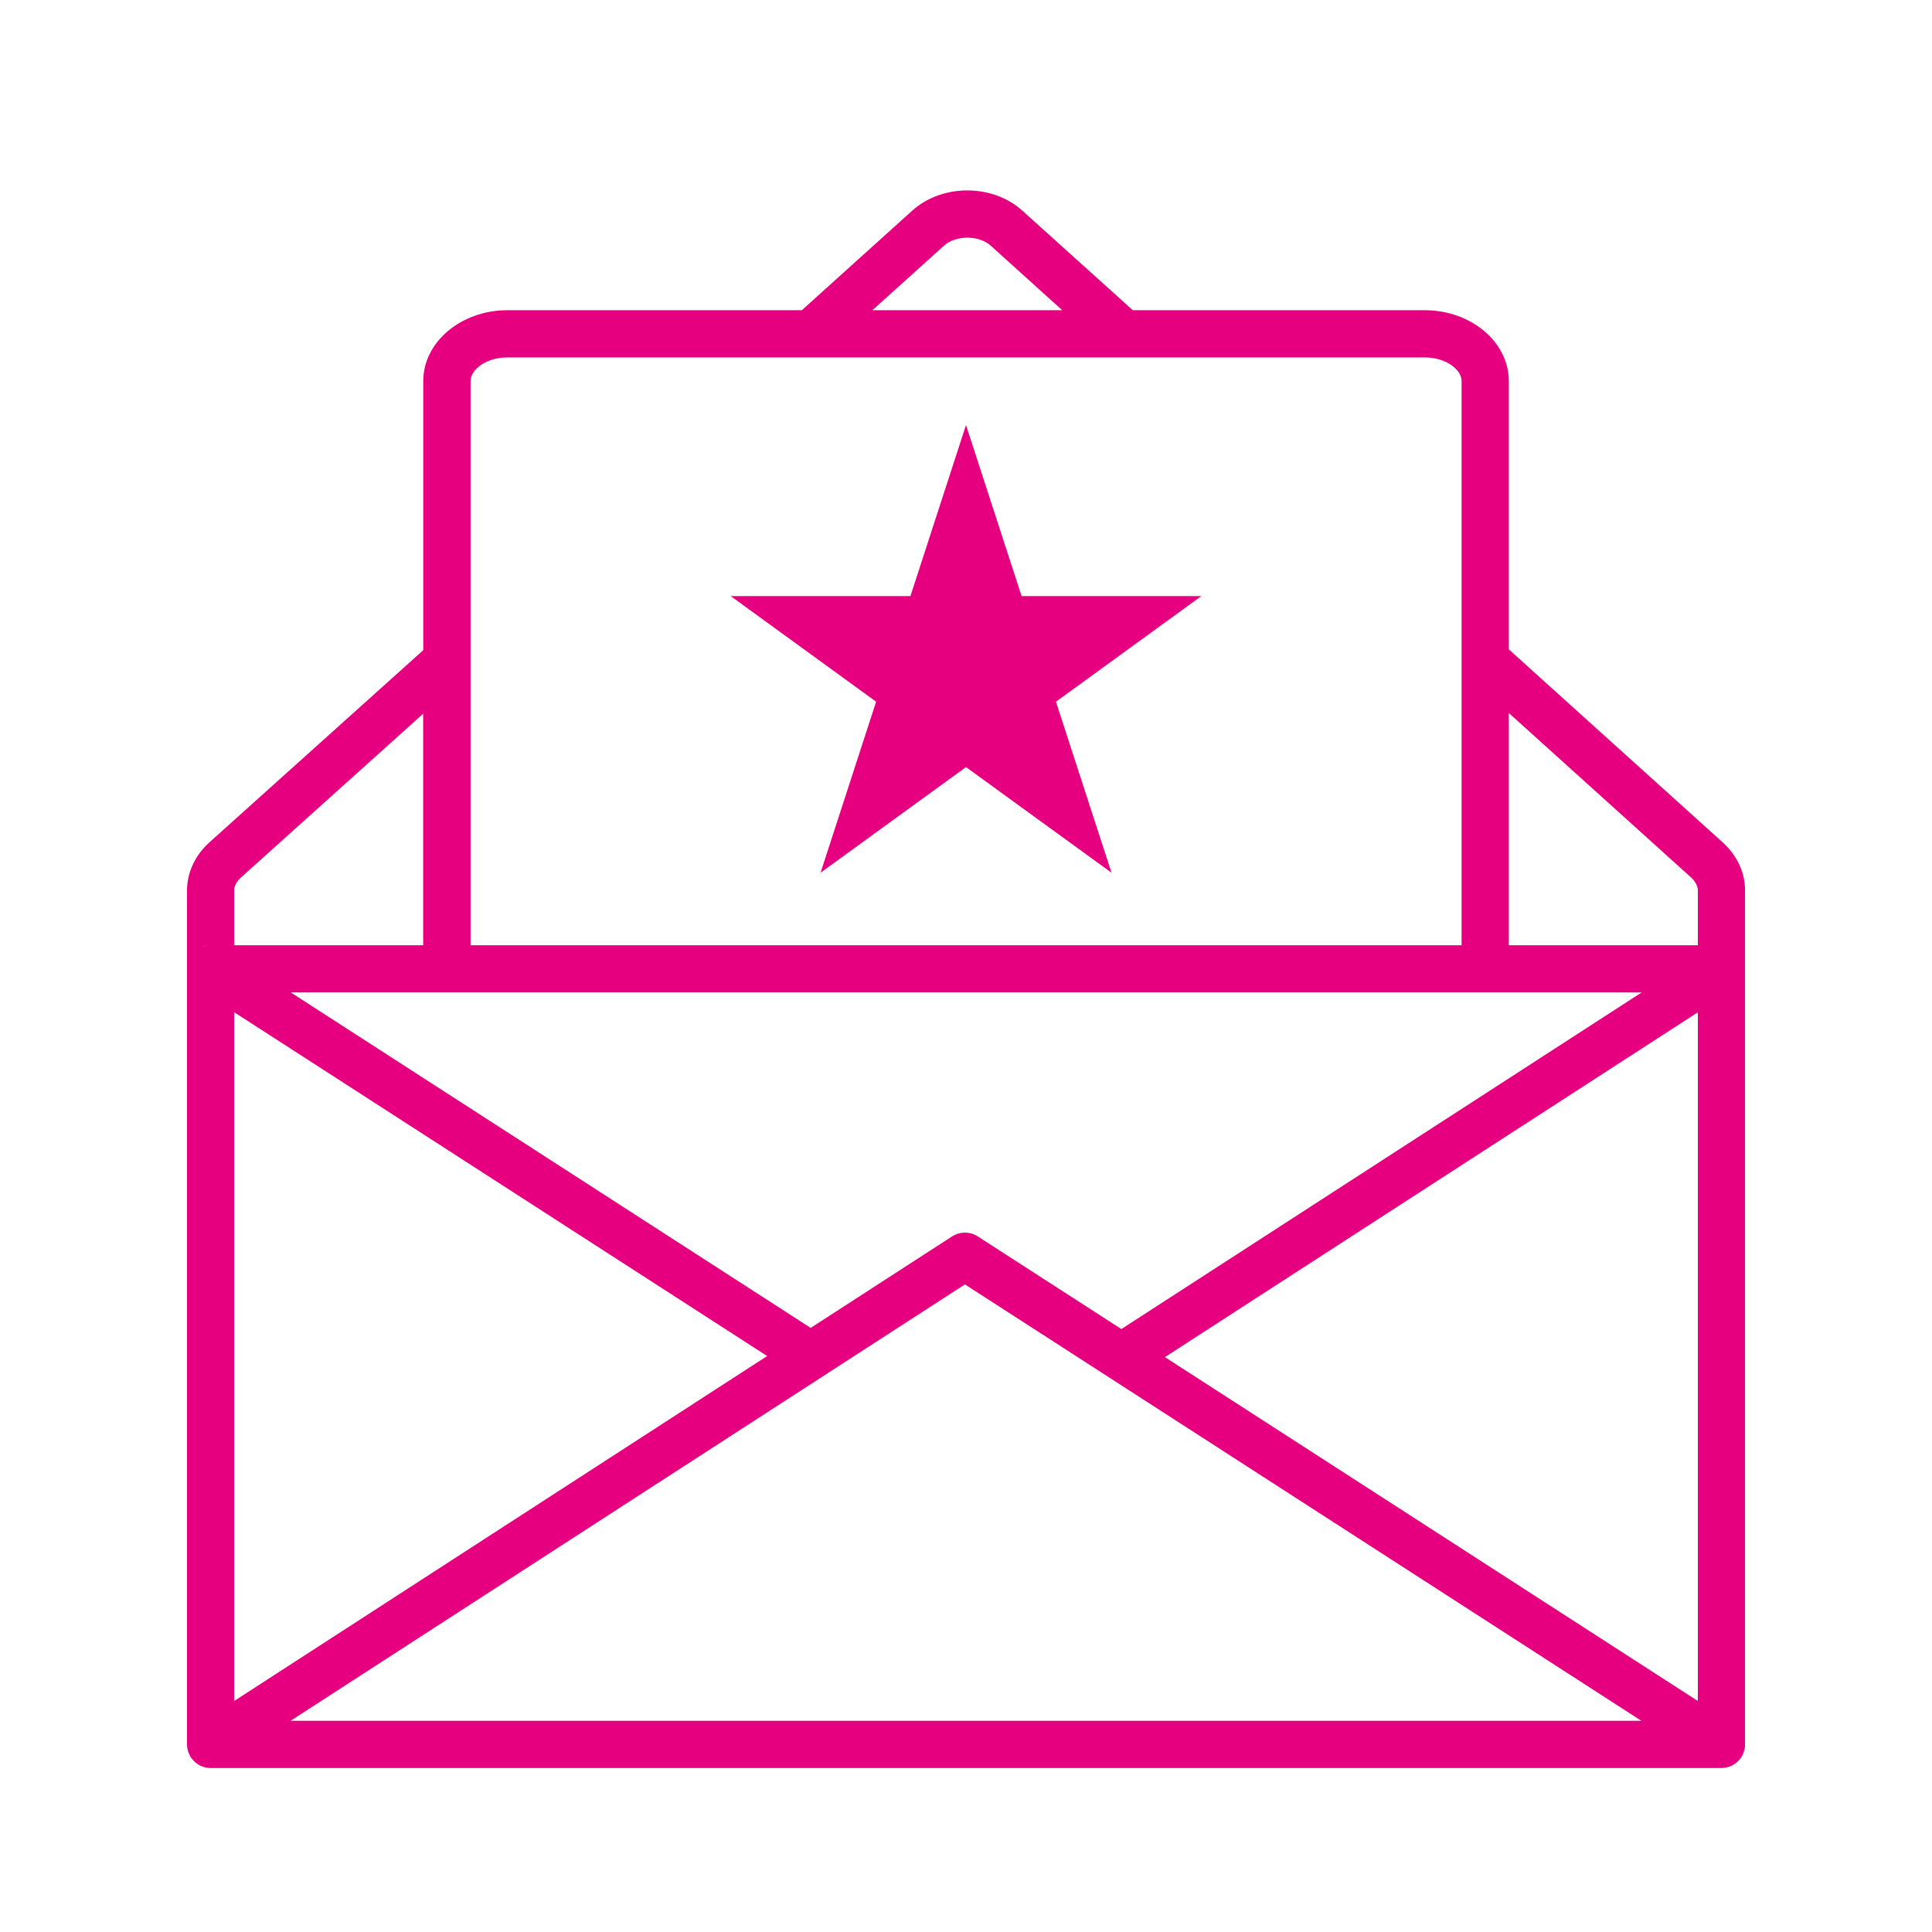 <?xml version="1.0" encoding="UTF-8"?><svg id="Layer_1" xmlns="http://www.w3.org/2000/svg" viewBox="0 0 250 250"><defs><style>.cls-1{fill:#e60080;stroke-width:0px;}</style></defs><path class="cls-1" d="M26.9,122.34c-.25.03-.5.09-.73.18.23-.1.47-.16.73-.18Z"/><path class="cls-1" d="M26.17,122.52c.23-.09.48-.15.73-.18-.26.02-.5.08-.73.18Z"/><polygon class="cls-1" points="125 55 132.19 77.13 155.46 77.13 136.64 90.8 143.83 112.93 125 99.26 106.18 112.93 113.37 90.8 94.55 77.13 117.81 77.13 125 55"/><path class="cls-1" d="M222.89,108.98l-27.65-24.95v-34.72c0-5.05-4.89-9.17-10.89-9.17h-37.77l-14.3-12.89c-3.86-3.48-10.37-3.48-14.23,0l-14.29,12.89h-38.09c-6.01,0-10.9,4.12-10.9,9.17v34.82l-27.64,24.84c-1.89,1.7-2.93,3.93-2.93,6.28v110.47c0,.13.01.27.03.4.02.13.04.26.08.39.01.05.03.11.05.16.02.08.05.17.09.25.02.06.05.11.08.17.04.1.1.19.16.29.09.13.18.26.29.37.06.08.14.15.21.22,0,.01.01.01.02.02.08.08.17.15.26.21.52.38,1.15.58,1.79.58h195.5c.1,0,.21-.01.31-.02.07,0,.14-.01.2-.03.13-.02.26-.05.38-.09.27-.08.53-.2.77-.36.09-.06.18-.13.27-.2.08-.06.15-.13.22-.2.14-.14.27-.29.38-.45.02-.01.03-.03.04-.05.02-.03.04-.07.05-.1.13-.2.22-.42.28-.63.03-.06.04-.12.05-.17.01-.01.02-.02.01-.03.02-.07.04-.13.04-.19.04-.18.05-.36.05-.54v-110.47c0-2.35-1.03-4.57-2.92-6.27ZM122.15,31.79c1.52-1.38,4.51-1.38,6.04-.01l9.26,8.36h-24.56l9.26-8.35ZM60.89,49.31c0-1.45,1.96-3.06,4.78-3.06h118.68c2.82,0,4.78,1.61,4.78,3.06v73H60.89V49.31ZM212.43,128.42l-67.33,43.56-18.58-11.99c-1.01-.65-2.31-.65-3.32,0l-18.3,11.84-67.28-43.41h174.81ZM30.3,115.25c0-.59.32-1.21.91-1.73l23.55-21.17v29.96h-24.46v-7.06ZM30.3,130.98l68.97,44.49-68.97,44.64v-89.13ZM26.9,122.34c-.25.03-.5.09-.73.18.23-.1.47-.16.73-.18ZM37.6,222.67l87.26-56.47,87.53,56.47H37.6ZM219.7,220.11l-68.96-44.5,68.96-44.62v89.12ZM219.7,122.31h-24.46v-30.05l23.56,21.26c.58.52.9,1.14.9,1.73v7.06Z"/></svg>